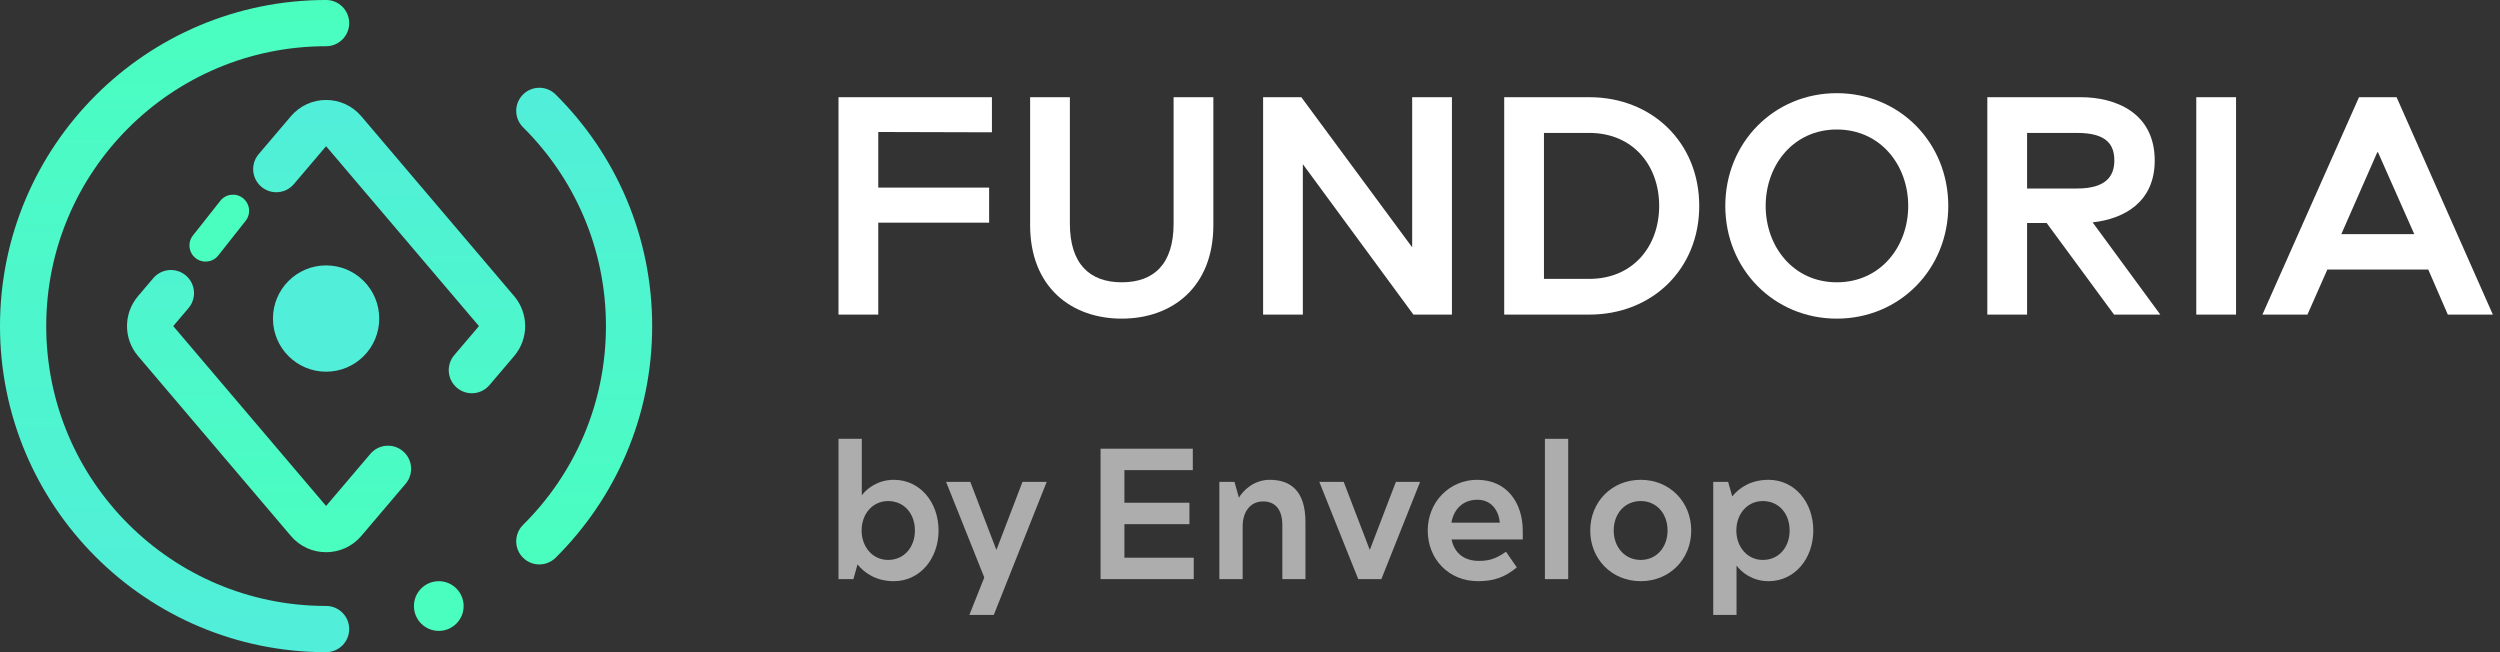 <svg width="161" height="42" viewBox="0 0 161 42" fill="none" xmlns="http://www.w3.org/2000/svg">
<rect x="0" y="0" width="161" height="42" fill="#333333" stroke="none"/>
<path d="M12.597 16.623C12.146 16.267 12.07 15.614 12.426 15.164L14.188 12.933C14.543 12.483 15.197 12.406 15.648 12.762V12.762C16.098 13.118 16.175 13.772 15.819 14.222L14.057 16.452C13.701 16.903 13.047 16.979 12.597 16.623V16.623Z" fill="#4AFEBF"/>
<path d="M24.423 20.515C24.423 22.405 22.891 23.937 21.001 23.937C19.11 23.937 17.578 22.405 17.578 20.515C17.578 18.625 19.11 17.092 21.001 17.092C22.891 17.092 24.423 18.625 24.423 20.515Z" fill="#51EEDA"/>
<path fill-rule="evenodd" clip-rule="evenodd" d="M23.269 34.513C22.08 35.912 19.92 35.912 18.732 34.513L8.888 22.928C7.943 21.816 7.943 20.184 8.888 19.072L9.872 17.913C10.405 17.287 11.344 17.21 11.971 17.743C12.597 18.275 12.674 19.215 12.141 19.841L11.156 21L21 32.585L23.853 29.228C24.385 28.601 25.325 28.525 25.951 29.057C26.578 29.59 26.654 30.529 26.122 31.155L23.269 34.513ZM29.423 24.971C28.797 24.439 28.72 23.499 29.253 22.873L30.844 21L21 9.415L18.927 11.855C18.395 12.482 17.455 12.558 16.829 12.026C16.202 11.493 16.126 10.554 16.658 9.927L18.732 7.488C19.92 6.088 22.08 6.088 23.269 7.488L33.113 19.072C34.057 20.184 34.057 21.816 33.113 22.928L31.521 24.801C30.989 25.427 30.05 25.504 29.423 24.971Z" fill="url(#paint0_linear_7369_461)"/>
<path fill-rule="evenodd" clip-rule="evenodd" d="M21 2.977C11.046 2.977 2.977 11.046 2.977 21C2.977 30.954 11.046 39.023 21 39.023C21.822 39.023 22.489 39.689 22.489 40.511C22.489 41.334 21.822 42 21 42C9.402 42 0 32.598 0 21C0 9.402 9.402 0 21 0C21.822 0 22.489 0.666 22.489 1.489C22.489 2.311 21.822 2.977 21 2.977Z" fill="url(#paint1_linear_7369_461)"/>
<path fill-rule="evenodd" clip-rule="evenodd" d="M33.675 35.908C33.097 35.324 33.101 34.382 33.685 33.803C36.983 30.535 39.023 26.008 39.023 21C39.023 15.993 36.983 11.466 33.685 8.198C33.101 7.619 33.097 6.677 33.675 6.093C34.254 5.509 35.197 5.504 35.781 6.083C39.62 9.887 42 15.167 42 21C42 26.834 39.62 32.114 35.781 35.918C35.197 36.497 34.254 36.492 33.675 35.908Z" fill="url(#paint2_linear_7369_461)"/>
<path d="M29.858 39.029C29.858 39.913 29.141 40.629 28.258 40.629C27.374 40.629 26.657 39.913 26.657 39.029C26.657 38.145 27.374 37.429 28.258 37.429C29.141 37.429 29.858 38.145 29.858 39.029Z" fill="#4AFEBF"/>
<path d="M148.6 20.26H145.7L151.92 6.26H154.34L160.54 20.26H157.64L156.38 17.36H149.88L148.6 20.26ZM153.1 9.8L150.78 15.08H155.48L153.14 9.8H153.1Z" fill="white"/>
<path d="M144.001 20.26H141.441V6.26H144.001V20.26Z" fill="white"/>
<path d="M130.544 20.26H127.984V6.26H134.004C136.244 6.26 138.764 7.26 138.764 10.34C138.764 13.02 136.784 14.1 134.764 14.32L139.124 20.26H136.144L131.804 14.36H130.544V20.26ZM130.544 8.56V12.14H133.764C135.604 12.14 136.164 11.36 136.164 10.34C136.164 9.26 135.604 8.56 133.764 8.56H130.544Z" fill="white"/>
<path d="M118.289 20.52C114.249 20.52 111.109 17.34 111.109 13.26C111.109 9.18 114.249 6 118.289 6C122.329 6 125.469 9.18 125.469 13.26C125.469 17.34 122.329 20.52 118.289 20.52ZM118.289 18.18C121.109 18.18 122.889 15.88 122.889 13.26C122.889 10.64 121.109 8.34 118.289 8.34C115.489 8.34 113.709 10.64 113.709 13.26C113.709 15.88 115.489 18.18 118.289 18.18Z" fill="white"/>
<path d="M102.351 20.26H96.871V6.26H102.351C106.391 6.26 109.431 9.18 109.431 13.26C109.431 17.34 106.391 20.26 102.351 20.26ZM99.431 8.56V17.96H102.351C105.151 17.96 106.851 15.88 106.851 13.26C106.851 10.64 105.151 8.56 102.351 8.56H99.431Z" fill="white"/>
<path d="M83.904 20.26H81.344V6.26H83.804L90.924 15.9H90.944V6.26H93.504V20.26H91.024L83.924 10.6H83.904V20.26Z" fill="white"/>
<path d="M66.34 14.5V6.26H68.9V14.4C68.9 17 70.18 18.18 72.24 18.18C74.32 18.18 75.58 17 75.58 14.4V6.26H78.14V14.5C78.14 18.48 75.5 20.52 72.24 20.52C68.98 20.52 66.34 18.48 66.34 14.5Z" fill="white"/>
<path d="M56.56 20.26H54V6.26H63.88V8.52L56.56 8.5V12.08H63.7V14.34H56.56V20.26Z" fill="white"/>
<path d="M111.832 39.6H110.332V31.032H111.292L111.556 31.968C112.012 31.404 112.768 30.9 113.896 30.9C115.576 30.9 116.776 32.34 116.776 34.164C116.776 35.976 115.576 37.428 113.896 37.428C112.864 37.428 112.156 36.864 111.832 36.42V39.6ZM113.524 36.06C114.556 36.06 115.252 35.244 115.252 34.164C115.252 33.072 114.556 32.268 113.524 32.268C112.528 32.268 111.82 33.096 111.82 34.164C111.82 35.22 112.528 36.06 113.524 36.06Z" fill="white" fill-opacity="0.6"/>
<path d="M102.411 34.164C102.411 32.328 103.791 30.9 105.663 30.9C107.535 30.9 108.915 32.328 108.915 34.164C108.915 36 107.535 37.428 105.663 37.428C103.791 37.428 102.411 36 102.411 34.164ZM105.663 36.06C106.683 36.06 107.391 35.244 107.391 34.164C107.391 33.072 106.683 32.268 105.663 32.268C104.643 32.268 103.923 33.072 103.923 34.164C103.923 35.244 104.643 36.06 105.663 36.06Z" fill="white" fill-opacity="0.6"/>
<path d="M100.992 37.296H99.492V28.26H100.992V37.296Z" fill="white" fill-opacity="0.6"/>
<path d="M98.066 34.74H93.482C93.662 35.628 94.298 36.12 95.234 36.12C95.918 36.12 96.326 35.988 96.986 35.532L97.682 36.54C96.914 37.176 96.206 37.428 95.186 37.428C93.29 37.428 91.946 36 91.946 34.164C91.946 32.328 93.35 30.9 95.126 30.9C97.058 30.9 98.066 32.4 98.066 34.188V34.74ZM93.47 33.66H96.59C96.518 32.904 96.074 32.184 95.138 32.184C94.286 32.184 93.638 32.712 93.47 33.66Z" fill="white" fill-opacity="0.6"/>
<path d="M88.959 37.296H87.471L84.963 31.032H86.535L88.203 35.388H88.227L89.895 31.032H91.455L88.959 37.296Z" fill="white" fill-opacity="0.6"/>
<path d="M80.027 37.296H78.527V31.032H79.499L79.787 32.052C80.051 31.584 80.759 30.9 81.767 30.9C83.087 30.9 84.071 31.584 84.071 33.624V37.296H82.583V33.828C82.583 32.748 82.079 32.292 81.335 32.292C80.555 32.292 80.027 32.916 80.027 33.9V37.296Z" fill="white" fill-opacity="0.6"/>
<path d="M76.876 37.296H70.876V28.896H76.816V30.276H72.412V32.376H76.6V33.756H72.412V35.916H76.876V37.296Z" fill="white" fill-opacity="0.6"/>
<path d="M64 39.6H62.428L63.388 37.188L60.928 31.032H62.488L64.156 35.388H64.18L65.848 31.032H67.408L64 39.6Z" fill="white" fill-opacity="0.6"/>
<path d="M54.96 37.296H54V28.26H55.5V31.896C55.824 31.464 56.532 30.9 57.564 30.9C59.244 30.9 60.444 32.34 60.444 34.164C60.444 35.976 59.244 37.428 57.564 37.428C56.436 37.428 55.68 36.912 55.224 36.348L54.96 37.296ZM57.192 36.06C58.224 36.06 58.92 35.244 58.92 34.164C58.92 33.072 58.224 32.268 57.192 32.268C56.196 32.268 55.488 33.096 55.488 34.164C55.488 35.22 56.196 36.06 57.192 36.06Z" fill="white" fill-opacity="0.6"/>
<defs>
<linearGradient id="paint0_linear_7369_461" x1="21" y1="35.562" x2="21" y2="6.438" gradientUnits="userSpaceOnUse">
<stop stop-color="#4AFEBF"/>
<stop offset="1" stop-color="#51EEDA"/>
</linearGradient>
<linearGradient id="paint1_linear_7369_461" x1="11.244" y1="0" x2="11.244" y2="42" gradientUnits="userSpaceOnUse">
<stop stop-color="#4AFEBF"/>
<stop offset="1" stop-color="#51EEDA"/>
</linearGradient>
<linearGradient id="paint2_linear_7369_461" x1="37.622" y1="36.349" x2="37.622" y2="5.652" gradientUnits="userSpaceOnUse">
<stop stop-color="#4AFEBF"/>
<stop offset="1" stop-color="#51EEDA"/>
</linearGradient>
</defs>
</svg>
